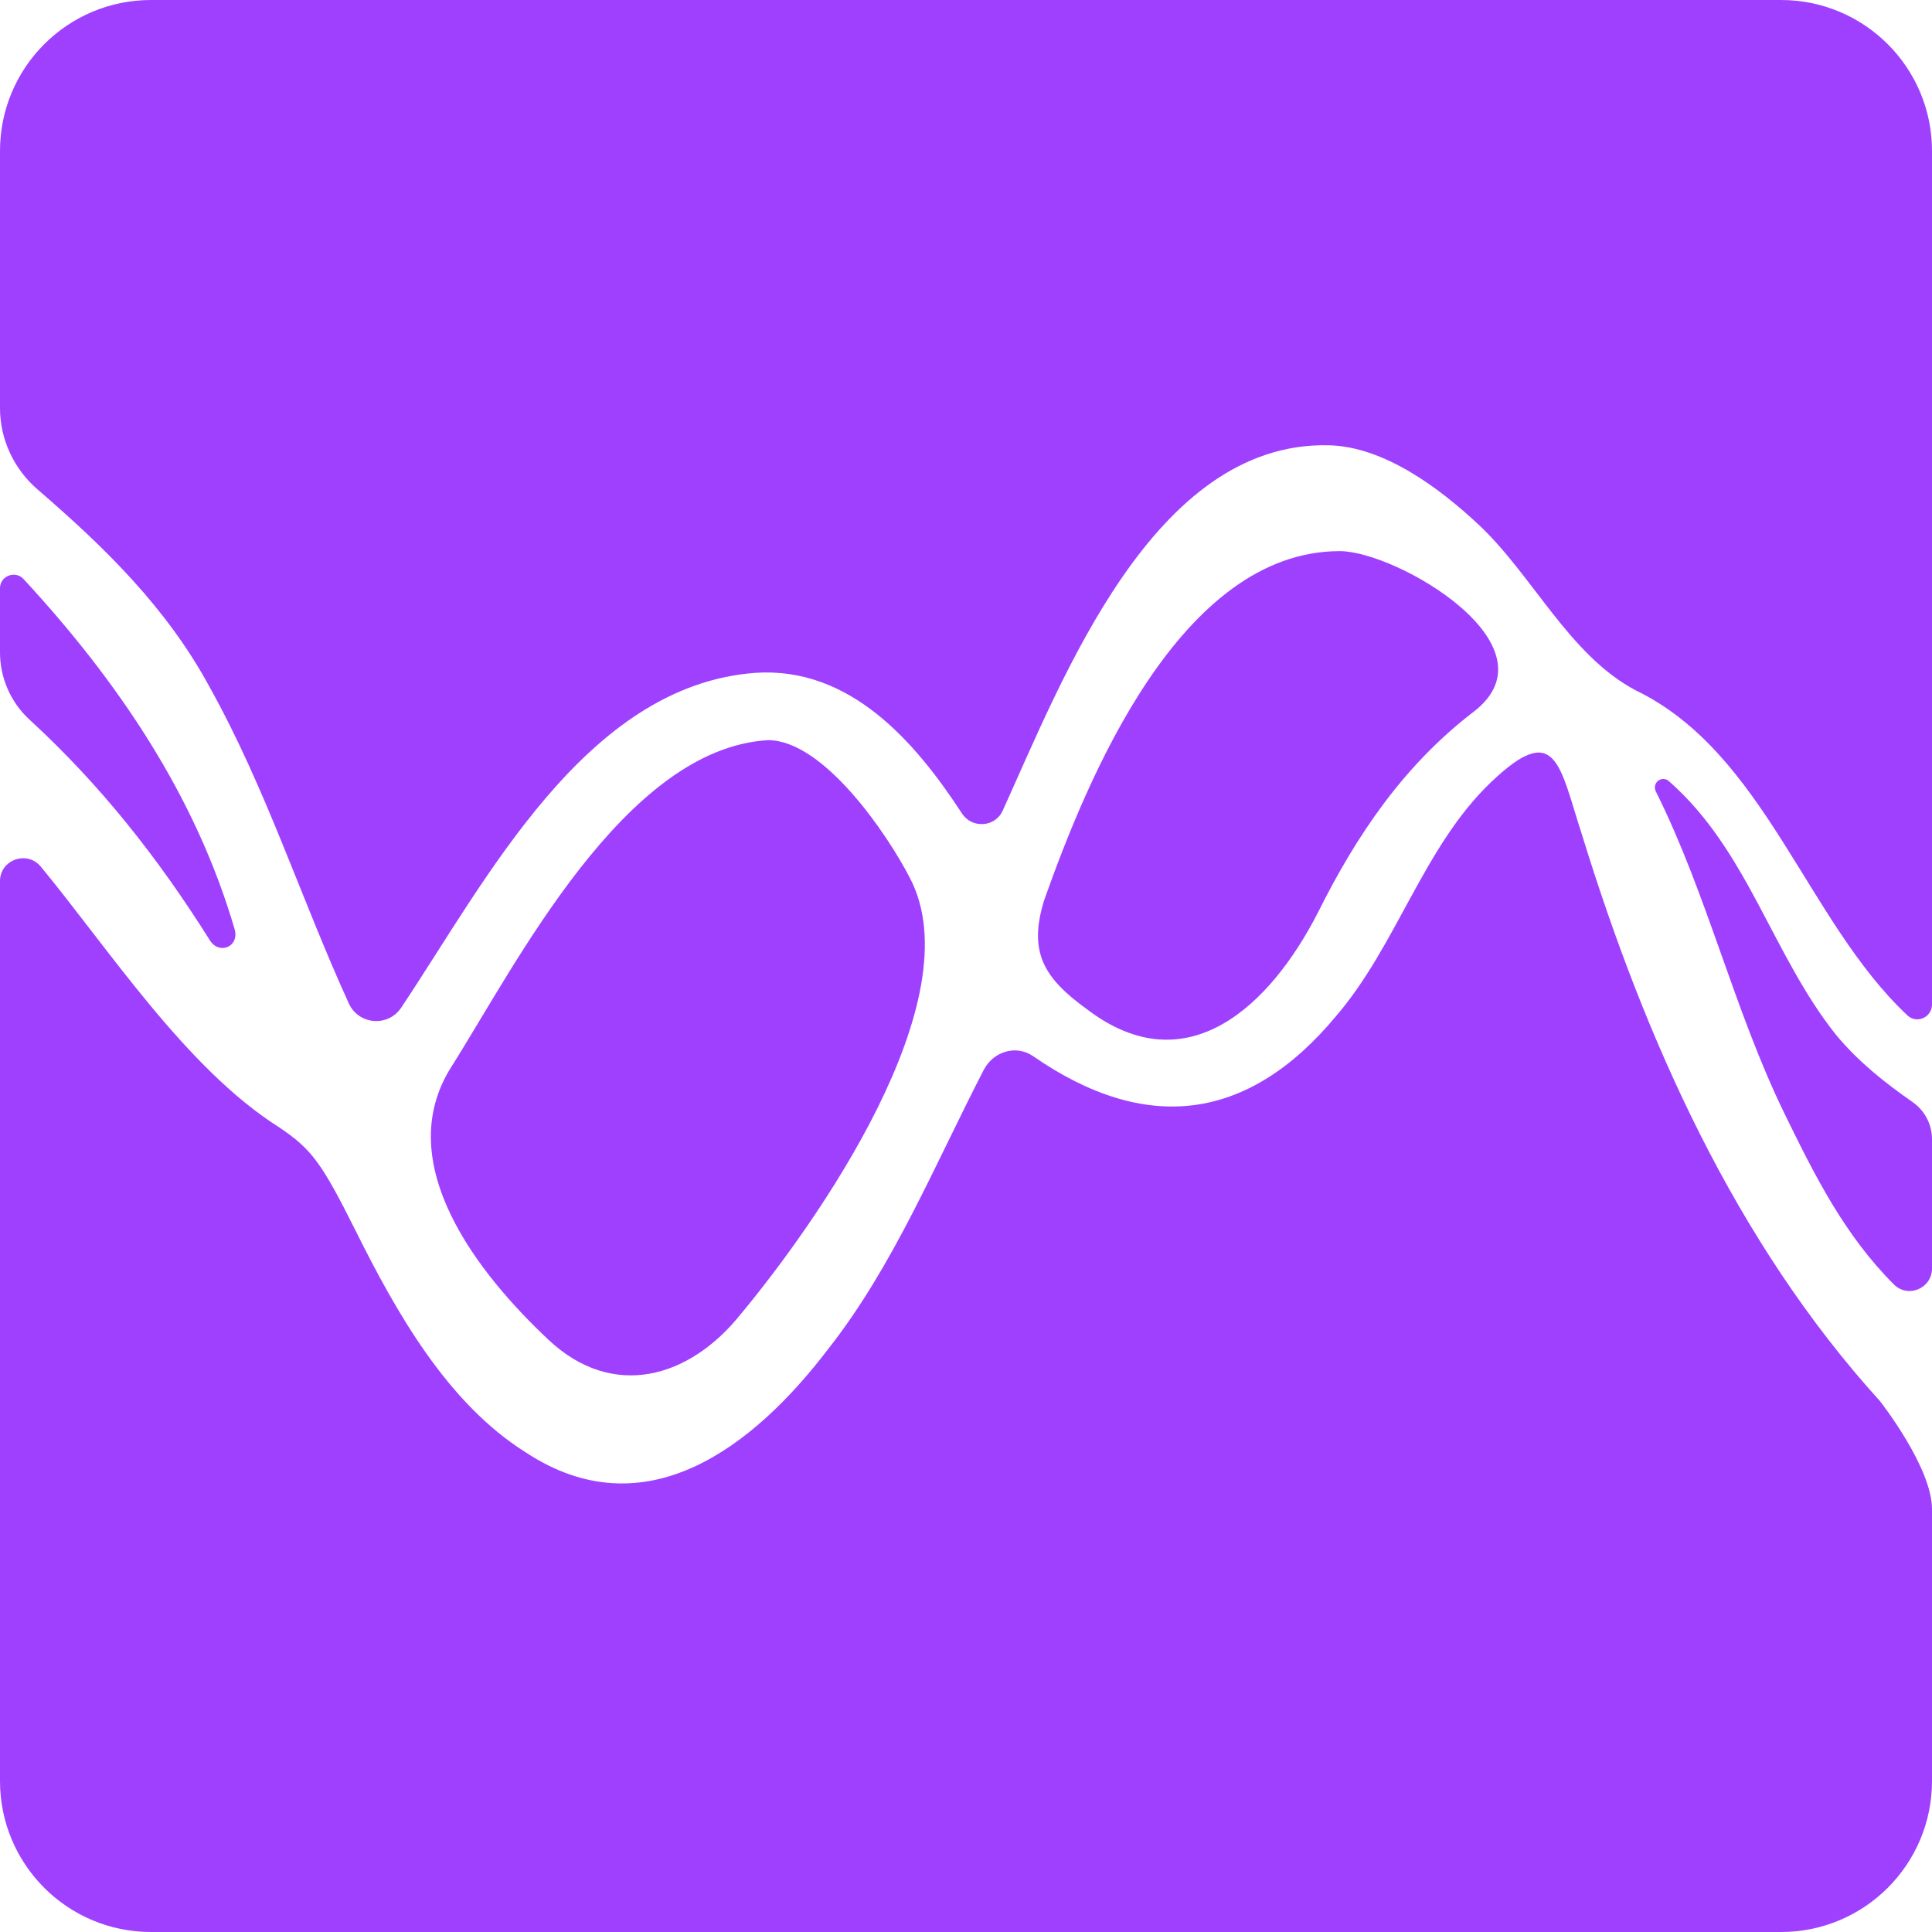 <svg width="256" height="256" viewBox="0 0 256 256" fill="none" xmlns="http://www.w3.org/2000/svg">
<path fill-rule="evenodd" clip-rule="evenodd" d="M256 20C256 8.954 247.046 0 236 0H20C8.954 0 0 8.954 0 20V54.082C0 58.232 1.849 62.159 4.992 64.869C13.93 72.574 22.1 80.557 27.789 91.061C35.286 104.534 39.86 119.016 46.218 132.957C47.515 135.8 51.42 136.124 53.158 133.526C64.425 116.675 77.534 90.851 100.061 89.157C112.607 88.3 121.247 98.245 127.47 107.795C128.787 109.816 131.856 109.624 132.855 107.43C140.813 89.956 152.781 58.5 176.031 59C183.416 59.159 190.78 64.709 195.923 69.52C203.095 76.229 207.9 86.784 216.715 91.462C233.864 99.737 239.352 121.978 252.739 134.542C253.99 135.716 256 134.807 256 133.092V20ZM3.12 76.726C2.021 75.538 0 76.317 0 77.935V86.44C0 89.835 1.424 93.075 3.925 95.371C13.34 104.016 20.986 113.736 27.802 124.584C29.073 126.606 31.758 125.414 31.088 123.122C25.904 105.393 15.574 90.199 3.12 76.726ZM5.401 114.828C3.594 112.642 0 113.909 0 116.746V236C0 247.046 8.954 256 20 256H236C247.046 256 256 247.046 256 236V199.971C256 194.402 249.095 185.642 249.095 185.642C229.897 164.476 217.971 137.686 209.618 110.598C206.607 101.375 206.247 95.338 197.523 103.685C188.609 112.23 185.063 125.305 177.031 134.644C165.363 148.678 151.828 150.285 136.901 139.953C134.633 138.384 131.615 139.324 130.348 141.773C123.956 154.13 118.393 167.763 109.757 178.727C99.814 191.787 85.473 202.846 69.673 192.453C59.285 185.946 52.499 173.857 47.182 163.198C42.583 153.98 41.284 152.277 36.986 149.372C24.669 141.599 14.369 125.673 5.401 114.828ZM250.949 170.195C252.82 172.069 256 170.723 256 168.074V150.954C256 148.994 255.043 147.158 253.436 146.035C249.702 143.427 246.245 140.685 243.305 137.148C234.813 126.51 231.629 112.722 221.147 103.517C220.189 102.675 218.845 103.746 219.414 104.887C226.262 118.615 229.756 133.852 236.508 147.668C240.549 155.94 244.438 163.671 250.949 170.195ZM138.346 119.315C136.247 126.151 138.281 129.583 144.044 133.742C157.298 143.838 168.347 133.2 174.632 120.918C179.769 110.62 186.03 101.389 195.256 94.319C206.659 85.58 185.036 73.027 177.531 73.027C156.34 73.027 144.007 103.324 138.346 119.315ZM59.805 141.363C51.702 154.155 63.463 168.872 72.672 177.525C81.193 185.532 91.348 182.655 98.162 174.119C108.01 162.274 129.098 132.552 120.553 116.309C117.573 110.523 109.136 98.074 101.76 98.074C82.719 99.197 68.35 127.872 59.805 141.363Z" fill="#9f40ff"/>
</svg>
